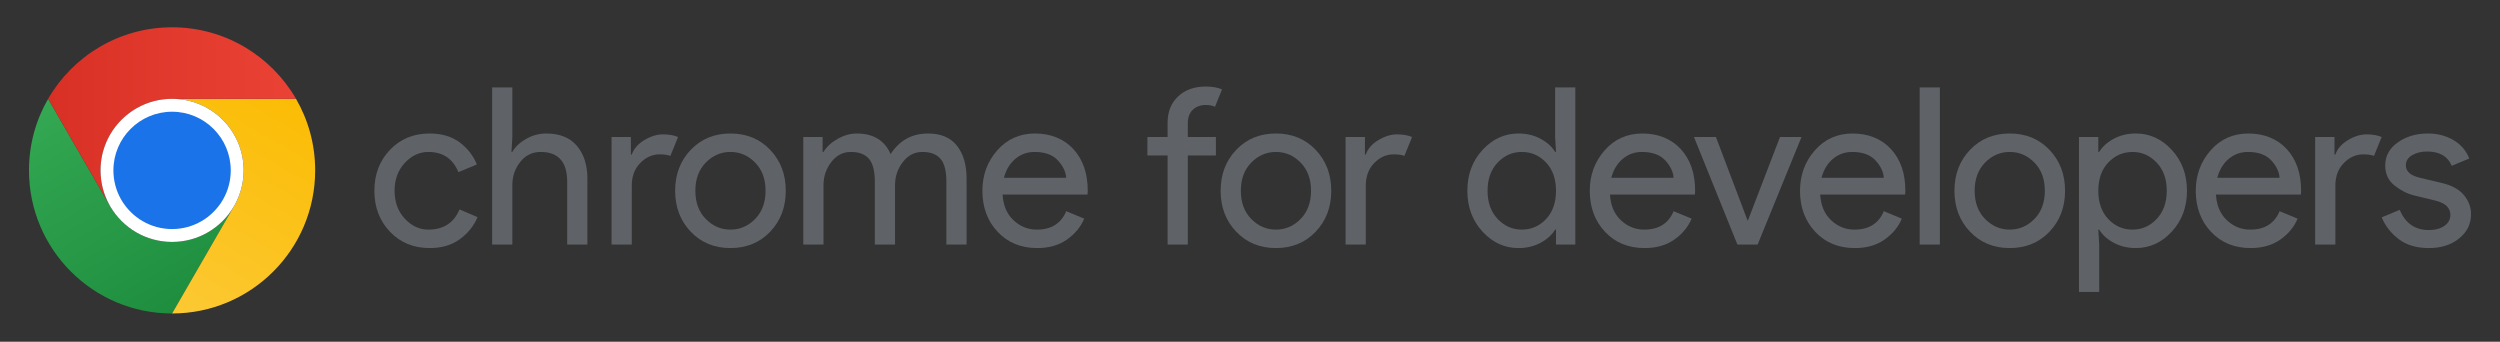 <?xml version="1.0" encoding="UTF-8"?>
<svg id="Layer_1" data-name="Layer 1" xmlns="http://www.w3.org/2000/svg" xmlns:xlink="http://www.w3.org/1999/xlink" viewBox="0 0 5450 745">
  <rect x="0" y="0" width="5450" height="745" fill="#333333" stroke="none"/>
  <defs>
    <style>
      .cls-1 {
        fill: #5f6368;
      }

      .cls-2 {
        fill: #1a73e8;
      }

      .cls-3 {
        fill: #fff;
      }

      .cls-4 {
        fill: url(#Red_Gradient_RGB);
      }

      .cls-5 {
        fill: url(#linear-gradient);
      }

      .cls-6 {
        fill: url(#Green_Gradient_RGB_120_Degrees);
      }
    </style>
    <linearGradient id="Green_Gradient_RGB_120_Degrees" data-name="Green Gradient RGB 120 Degrees" x1="408.096" y1="664.353" x2="137.916" y2="196.388" gradientUnits="userSpaceOnUse">
      <stop offset="0" stop-color="#1e8e3e"/>
      <stop offset="1" stop-color="#34a853"/>
    </linearGradient>
    <linearGradient id="linear-gradient" x1="341.381" y1="663.903" x2="611.549" y2="195.959" gradientUnits="userSpaceOnUse">
      <stop offset="0" stop-color="#fcc934"/>
      <stop offset="1" stop-color="#fbbc04"/>
    </linearGradient>
    <linearGradient id="Red_Gradient_RGB" data-name="Red Gradient RGB" x1="104.948" y1="253.472" x2="645.333" y2="253.472" gradientUnits="userSpaceOnUse">
      <stop offset="0" stop-color="#d93025"/>
      <stop offset="1" stop-color="#ea4335"/>
    </linearGradient>
  </defs>
  <g id="Product_name" data-name="Product name">
    <g id="_type_product_name_here_" data-name=" type product name here ">
      <g>
        <path class="cls-1" d="M936.704,540.755c-35.088,0-63.948-11.882-86.589-35.635-22.65-23.754-33.966-53.502-33.966-89.215s11.315-65.461,33.966-89.225c22.64-23.754,51.5-35.635,86.589-35.635,26.146,0,47.839,6.385,65.061,19.136,17.222,12.76,29.816,28.869,37.793,48.317l-40.185,16.744c-12.126-29.338-33.966-44.012-65.539-44.012-19.458,0-36.592,7.976-51.422,23.919-14.83,15.953-22.25,36.201-22.25,60.756s7.41,44.812,22.25,60.756c14.83,15.953,31.974,23.919,51.422,23.919,32.843,0,55.493-14.664,67.931-44.012l39.228,16.744c-7.976,19.136-20.805,35.157-38.505,48.083-17.7,12.917-39.628,19.37-65.783,19.37l0-.01Z"/>
        <path class="cls-1" d="M1116.882,190.574v108.116l-1.914,32.531h1.914c6.375-11.159,16.421-20.649,30.139-28.469,13.707-7.81,28.381-11.716,44.012-11.716,29.016,0,51.188,8.933,66.496,26.79,15.309,17.866,22.963,41.786,22.963,71.758v143.517h-44.012v-136.82c0-43.367-19.302-65.061-57.885-65.061-18.179,0-33.009,7.254-44.49,21.762-11.481,14.518-17.222,31.33-17.222,50.475v129.644h-44.012V190.574h44.012Z"/>
        <path class="cls-1" d="M1377.217,533.101h-44.012v-234.411h42.098v38.271h1.914c4.462-12.751,13.639-23.275,27.512-31.574,13.873-8.289,27.346-12.438,40.419-12.438s24.076,1.914,33.009,5.741l-16.744,41.142c-5.741-2.226-13.561-3.349-23.441-3.349-15.953,0-30.06,6.307-42.342,18.901-12.282,12.604-18.423,29.104-18.423,49.508v128.208h.01Z"/>
        <path class="cls-1" d="M1505.817,326.671c22.64-23.754,51.5-35.635,86.589-35.635s63.938,11.882,86.589,35.635c22.64,23.763,33.966,53.502,33.966,89.225s-11.325,65.461-33.966,89.215c-22.65,23.763-51.51,35.635-86.589,35.635s-63.948-11.882-86.589-35.635c-22.65-23.754-33.966-53.502-33.966-89.215s11.315-65.461,33.966-89.225v0ZM1538.582,477.364c15.143,15.474,33.087,23.197,53.814,23.197s38.671-7.732,53.814-23.197,22.719-35.957,22.719-61.468-7.576-46.004-22.719-61.478c-15.152-15.465-33.087-23.197-53.814-23.197s-38.671,7.732-53.814,23.197c-15.152,15.474-22.728,35.957-22.728,61.478s7.576,46.004,22.728,61.468Z"/>
        <path class="cls-1" d="M1751.192,533.101v-234.411h42.098v32.531h1.914c6.697-11.159,16.988-20.649,30.861-28.469,13.873-7.81,27.668-11.716,41.376-11.716,36.358,0,61.068,14.996,74.15,44.969,19.136-29.973,46.404-44.969,81.805-44.969,27.747,0,48.63,8.855,62.669,26.556,14.03,17.7,21.049,41.698,21.049,72.003v143.517h-44.012v-136.82c0-23.597-4.305-40.341-12.917-50.231-8.611-9.88-21.693-14.83-39.228-14.83s-31.496,7.342-42.811,22.006c-11.325,14.674-16.988,31.418-16.988,50.231v129.644h-44.012v-136.82c0-23.597-4.305-40.341-12.917-50.231-8.611-9.88-21.693-14.83-39.228-14.83s-31.496,7.342-42.811,22.006c-11.325,14.674-16.988,31.418-16.988,50.231v129.644h-44.012v-.01Z"/>
        <path class="cls-1" d="M2261.225,540.755c-35.401,0-64.182-11.794-86.344-35.401-22.172-23.597-33.253-53.414-33.253-89.459,0-34.122,10.769-63.46,32.296-88.024,21.528-24.554,49.03-36.836,82.527-36.836s62.591,11.325,83.474,33.966c20.883,22.65,31.33,52.945,31.33,90.894l-.478,8.133h-185.137c1.269,23.607,9.167,42.264,23.675,55.972,14.508,13.717,31.496,20.571,50.953,20.571,31.574,0,52.935-13.395,64.104-40.185l39.228,16.265c-7.654,18.179-20.258,33.409-37.793,45.681-17.544,12.272-39.072,18.423-64.583,18.423l-0.0 0ZM2324.373,387.671c-.957-13.395-7.098-26.145-18.423-38.271-11.325-12.116-28.147-18.179-50.475-18.179-16.265,0-30.383,5.106-42.343,15.308-11.96,10.212-20.17,23.919-24.632,41.142h135.873Z"/>
        <path class="cls-1" d="M2628.619,188.66c14.03,0,25.833,2.08,35.401,6.219l-15.308,37.793c-5.106-2.548-11.804-3.827-20.092-3.827-11.481,0-20.893,3.427-28.225,10.29-7.342,6.863-11.003,16.822-11.003,29.894v29.66h61.234v40.185h-61.234v194.226h-44.012v-194.226h-44.012v-40.185h44.012v-31.095c0-23.919,7.654-43.055,22.963-57.407s35.401-21.528,60.277-21.528v0Z"/>
        <path class="cls-1" d="M2694.969,326.671c22.64-23.754,51.5-35.635,86.589-35.635s63.938,11.882,86.589,35.635c22.64,23.763,33.966,53.502,33.966,89.225s-11.325,65.461-33.966,89.215c-22.65,23.763-51.51,35.635-86.589,35.635s-63.948-11.882-86.589-35.635c-22.65-23.754-33.966-53.502-33.966-89.215s11.315-65.461,33.966-89.225v0ZM2727.744,477.364c15.143,15.474,33.087,23.197,53.814,23.197s38.672-7.732,53.814-23.197,22.719-35.957,22.719-61.468-7.576-46.004-22.719-61.478c-15.152-15.465-33.087-23.197-53.814-23.197s-38.672,7.732-53.814,23.197c-15.152,15.474-22.728,35.957-22.728,61.478s7.576,46.004,22.728,61.468Z"/>
        <path class="cls-1" d="M2977.365,533.101h-44.012v-234.411h42.098v38.271h1.914c4.462-12.751,13.639-23.275,27.512-31.574,13.873-8.289,27.346-12.438,40.419-12.438s24.076,1.914,33.009,5.741l-16.744,41.142c-5.741-2.226-13.561-3.349-23.441-3.349-15.953,0-30.06,6.307-42.343,18.901-12.282,12.604-18.423,29.104-18.423,49.508v128.208h.01Z"/>
        <path class="cls-1" d="M3310.315,540.755c-30.305,0-56.45-11.96-78.456-35.879-22.006-23.919-33.009-53.58-33.009-88.981s11.003-65.061,33.009-88.981c22.006-23.919,48.151-35.879,78.456-35.879,17.857,0,33.888,3.827,48.083,11.481,14.186,7.654,24.798,17.222,31.808,28.703h1.914l-1.914-32.531v-108.116h44.012v342.527h-42.098v-32.531h-1.914c-7.02,11.481-17.622,21.049-31.808,28.703-14.196,7.654-30.217,11.481-48.083,11.481ZM3317.491,500.571c20.727,0,38.349-7.654,52.857-22.963,14.508-15.308,21.762-35.879,21.762-61.712s-7.254-46.404-21.762-61.712c-14.518-15.308-32.13-22.963-52.857-22.963s-37.959,7.732-52.623,23.197c-14.674,15.474-22.006,35.957-22.006,61.478s7.332,46.004,22.006,61.468c14.664,15.474,32.208,23.197,52.623,23.197v.01Z"/>
        <path class="cls-1" d="M3585.331,540.755c-35.401,0-64.182-11.794-86.344-35.401-22.172-23.597-33.253-53.414-33.253-89.459,0-34.122,10.769-63.46,32.296-88.024,21.528-24.554,49.03-36.836,82.527-36.836s62.591,11.325,83.474,33.966c20.883,22.65,31.33,52.945,31.33,90.894l-.478,8.133h-185.137c1.269,23.607,9.167,42.264,23.675,55.972,14.508,13.717,31.496,20.571,50.953,20.571,31.574,0,52.935-13.395,64.104-40.185l39.228,16.265c-7.654,18.179-20.258,33.409-37.793,45.681-17.544,12.272-39.072,18.423-64.583,18.423v0ZM3648.478,387.671c-.957-13.395-7.098-26.145-18.423-38.271-11.325-12.116-28.147-18.179-50.475-18.179-16.265,0-30.383,5.106-42.343,15.308-11.96,10.212-20.17,23.919-24.632,41.142h135.873Z"/>
        <path class="cls-1" d="M3787.592,533.101l-94.721-234.411h47.839l68.888,181.788h.957l69.845-181.788h46.882l-95.678,234.411h-44.012Z"/>
        <path class="cls-1" d="M4043.619,540.755c-35.401,0-64.183-11.794-86.344-35.401-22.172-23.597-33.253-53.414-33.253-89.459,0-34.122,10.768-63.46,32.296-88.024,21.527-24.554,49.03-36.836,82.527-36.836s62.591,11.325,83.474,33.966c20.883,22.65,31.33,52.945,31.33,90.894l-.479,8.133h-185.137c1.269,23.607,9.168,42.264,23.675,55.972,14.508,13.717,31.495,20.571,50.953,20.571,31.574,0,52.936-13.395,64.104-40.185l39.228,16.265c-7.654,18.179-20.258,33.409-37.793,45.681-17.544,12.272-39.072,18.423-64.583,18.423v0ZM4106.766,387.671c-.957-13.395-7.098-26.145-18.423-38.271-11.325-12.116-28.147-18.179-50.475-18.179-16.265,0-30.383,5.106-42.343,15.308-11.96,10.212-20.171,23.919-24.632,41.142h135.873Z"/>
        <path class="cls-1" d="M4228.902,533.101h-44.012V190.574h44.012v342.527Z"/>
        <path class="cls-1" d="M4294.676,326.671c22.64-23.754,51.5-35.635,86.589-35.635s63.939,11.882,86.589,35.635c22.64,23.763,33.966,53.502,33.966,89.225s-11.325,65.461-33.966,89.215c-22.65,23.763-51.51,35.635-86.589,35.635s-63.948-11.882-86.589-35.635c-22.65-23.754-33.966-53.502-33.966-89.215s11.315-65.461,33.966-89.225v0ZM4327.44,477.364c15.142,15.474,33.087,23.197,53.814,23.197s38.671-7.732,53.814-23.197c15.142-15.465,22.719-35.957,22.719-61.468s-7.576-46.004-22.719-61.478c-15.152-15.465-33.087-23.197-53.814-23.197s-38.671,7.732-53.814,23.197c-15.152,15.474-22.728,35.957-22.728,61.478s7.576,46.004,22.728,61.468Z"/>
        <path class="cls-1" d="M4656.094,540.755c-17.866,0-33.888-3.827-48.083-11.481-14.196-7.654-24.798-17.222-31.808-28.703h-1.914l1.914,32.53v103.332h-44.012v-337.743h42.098v32.531h1.914c7.01-11.481,17.622-21.049,31.808-28.703,14.186-7.654,30.217-11.481,48.083-11.481,30.295,0,56.45,11.96,78.456,35.879,22.006,23.919,33.009,53.58,33.009,88.981s-11.003,65.061-33.009,88.981c-22.006,23.919-48.161,35.879-78.456,35.879v0ZM4648.918,500.571c20.405,0,37.949-7.732,52.623-23.197,14.664-15.465,22.006-35.957,22.006-61.468s-7.342-46.004-22.006-61.478c-14.674-15.465-32.218-23.197-52.623-23.197s-38.349,7.654-52.867,22.963c-14.518,15.308-21.762,35.879-21.762,61.712s7.254,46.404,21.762,61.712c14.508,15.308,32.13,22.963,52.867,22.963v-.01Z"/>
        <path class="cls-1" d="M4906.39,540.755c-35.401,0-64.183-11.794-86.344-35.401-22.172-23.597-33.253-53.414-33.253-89.459,0-34.122,10.768-63.46,32.296-88.024,21.527-24.554,49.03-36.836,82.527-36.836s62.591,11.325,83.474,33.966c20.883,22.65,31.33,52.945,31.33,90.894l-.479,8.133h-185.137c1.269,23.607,9.168,42.264,23.675,55.972,14.508,13.717,31.495,20.571,50.953,20.571,31.574,0,52.936-13.395,64.104-40.185l39.228,16.265c-7.654,18.179-20.258,33.409-37.793,45.681-17.544,12.272-39.072,18.423-64.583,18.423v0ZM4969.537,387.671c-.957-13.395-7.098-26.145-18.423-38.271-11.325-12.116-28.147-18.179-50.475-18.179-16.265,0-30.383,5.106-42.343,15.308-11.96,10.212-20.171,23.919-24.632,41.142h135.873Z"/>
        <path class="cls-1" d="M5091.087,533.101h-44.012v-234.411h42.098v38.271h1.914c4.462-12.751,13.639-23.275,27.512-31.574,13.873-8.289,27.346-12.438,40.419-12.438s24.076,1.914,33.009,5.741l-16.744,41.142c-5.741-2.226-13.561-3.349-23.441-3.349-15.953,0-30.06,6.307-42.343,18.901-12.282,12.604-18.423,29.104-18.423,49.508v128.208h.01Z"/>
        <path class="cls-1" d="M5294.501,540.755c-26.155,0-47.761-6.385-64.827-19.136-17.066-12.751-29.582-28.703-37.549-47.839l39.228-16.265c12.438,29.348,33.643,44.012,63.626,44.012,13.707,0,24.954-3.027,33.722-9.089,8.767-6.053,13.151-14.03,13.151-23.919,0-15.308-10.691-25.667-32.052-31.095l-47.36-11.481c-14.996-3.827-29.182-11.081-42.577-21.772-13.395-10.681-20.092-25.111-20.092-43.289,0-20.727,9.168-37.549,27.512-50.475,18.335-12.917,40.107-19.37,65.295-19.37,20.727,0,39.228,4.706,55.493,14.117,16.265,9.412,27.903,22.885,34.922,40.429l-38.271,15.787c-8.611-20.727-26.478-31.095-53.58-31.095-13.082,0-24.085,2.714-33.009,8.133-8.933,5.428-13.395,12.76-13.395,22.006,0,13.395,10.358,22.484,31.095,27.268l46.404,11.003c22.006,5.106,38.271,13.873,48.796,26.311,10.524,12.438,15.787,26.477,15.787,42.098,0,21.049-8.611,38.593-25.833,52.623-17.222,14.03-39.394,21.049-66.496,21.049l.01-.01Z"/>
      </g>
    </g>
  </g>
  <g>
    <path class="cls-6" d="M375.128,527.413c-56.984,0-106.823-30.564-134.039-76.188-.743-1.246-1.468-2.503-2.177-3.771L104.973,215.465l-.025-.043c-.008.014-.017.028-.025.043-26.544,45.885-41.743,99.153-41.743,155.974,0,172.284,139.664,311.948,311.948,311.948l134.039-232.163c-27.216,45.624-77.055,76.188-134.039,76.188Z"/>
    <path class="cls-5" d="M645.333,215.465h-270.205c86.142,0,155.974,69.832,155.974,155.974,0,27.602-7.179,53.523-19.758,76.014-.709,1.268-1.434,2.526-2.177,3.771l-134.039,232.163c172.284,0,311.948-139.664,311.948-311.948,0-56.821-15.199-110.09-41.743-155.974Z"/>
    <path class="cls-4" d="M645.308,215.422c-53.944-93.215-154.735-155.931-270.18-155.931S158.893,122.207,104.948,215.422l.025.043,133.939,231.989c-12.578-22.492-19.758-48.413-19.758-76.014,0-86.142,69.832-155.974,155.974-155.974h270.205c-.008-.014-.017-.028-.025-.043Z"/>
    <path class="cls-3" d="M531.102,371.439c0-86.142-69.832-155.974-155.974-155.974s-155.974,69.832-155.974,155.974c0,27.602,7.179,53.523,19.758,76.014l2.177,3.771c27.216,45.624,77.055,76.188,134.039,76.188s106.823-30.564,134.039-76.188l2.177-3.771c12.578-22.492,19.758-48.413,19.758-76.014Z"/>
    <path class="cls-2" d="M503.027,371.439c0-70.637-57.262-127.899-127.899-127.899s-127.899,57.262-127.899,127.899c0,22.633,5.887,43.889,16.201,62.332l1.786,3.093c22.317,37.412,63.185,62.474,109.912,62.474s87.595-25.063,109.912-62.474l1.786-3.093c10.314-18.443,16.201-39.698,16.201-62.332Z"/>
  </g>
</svg>